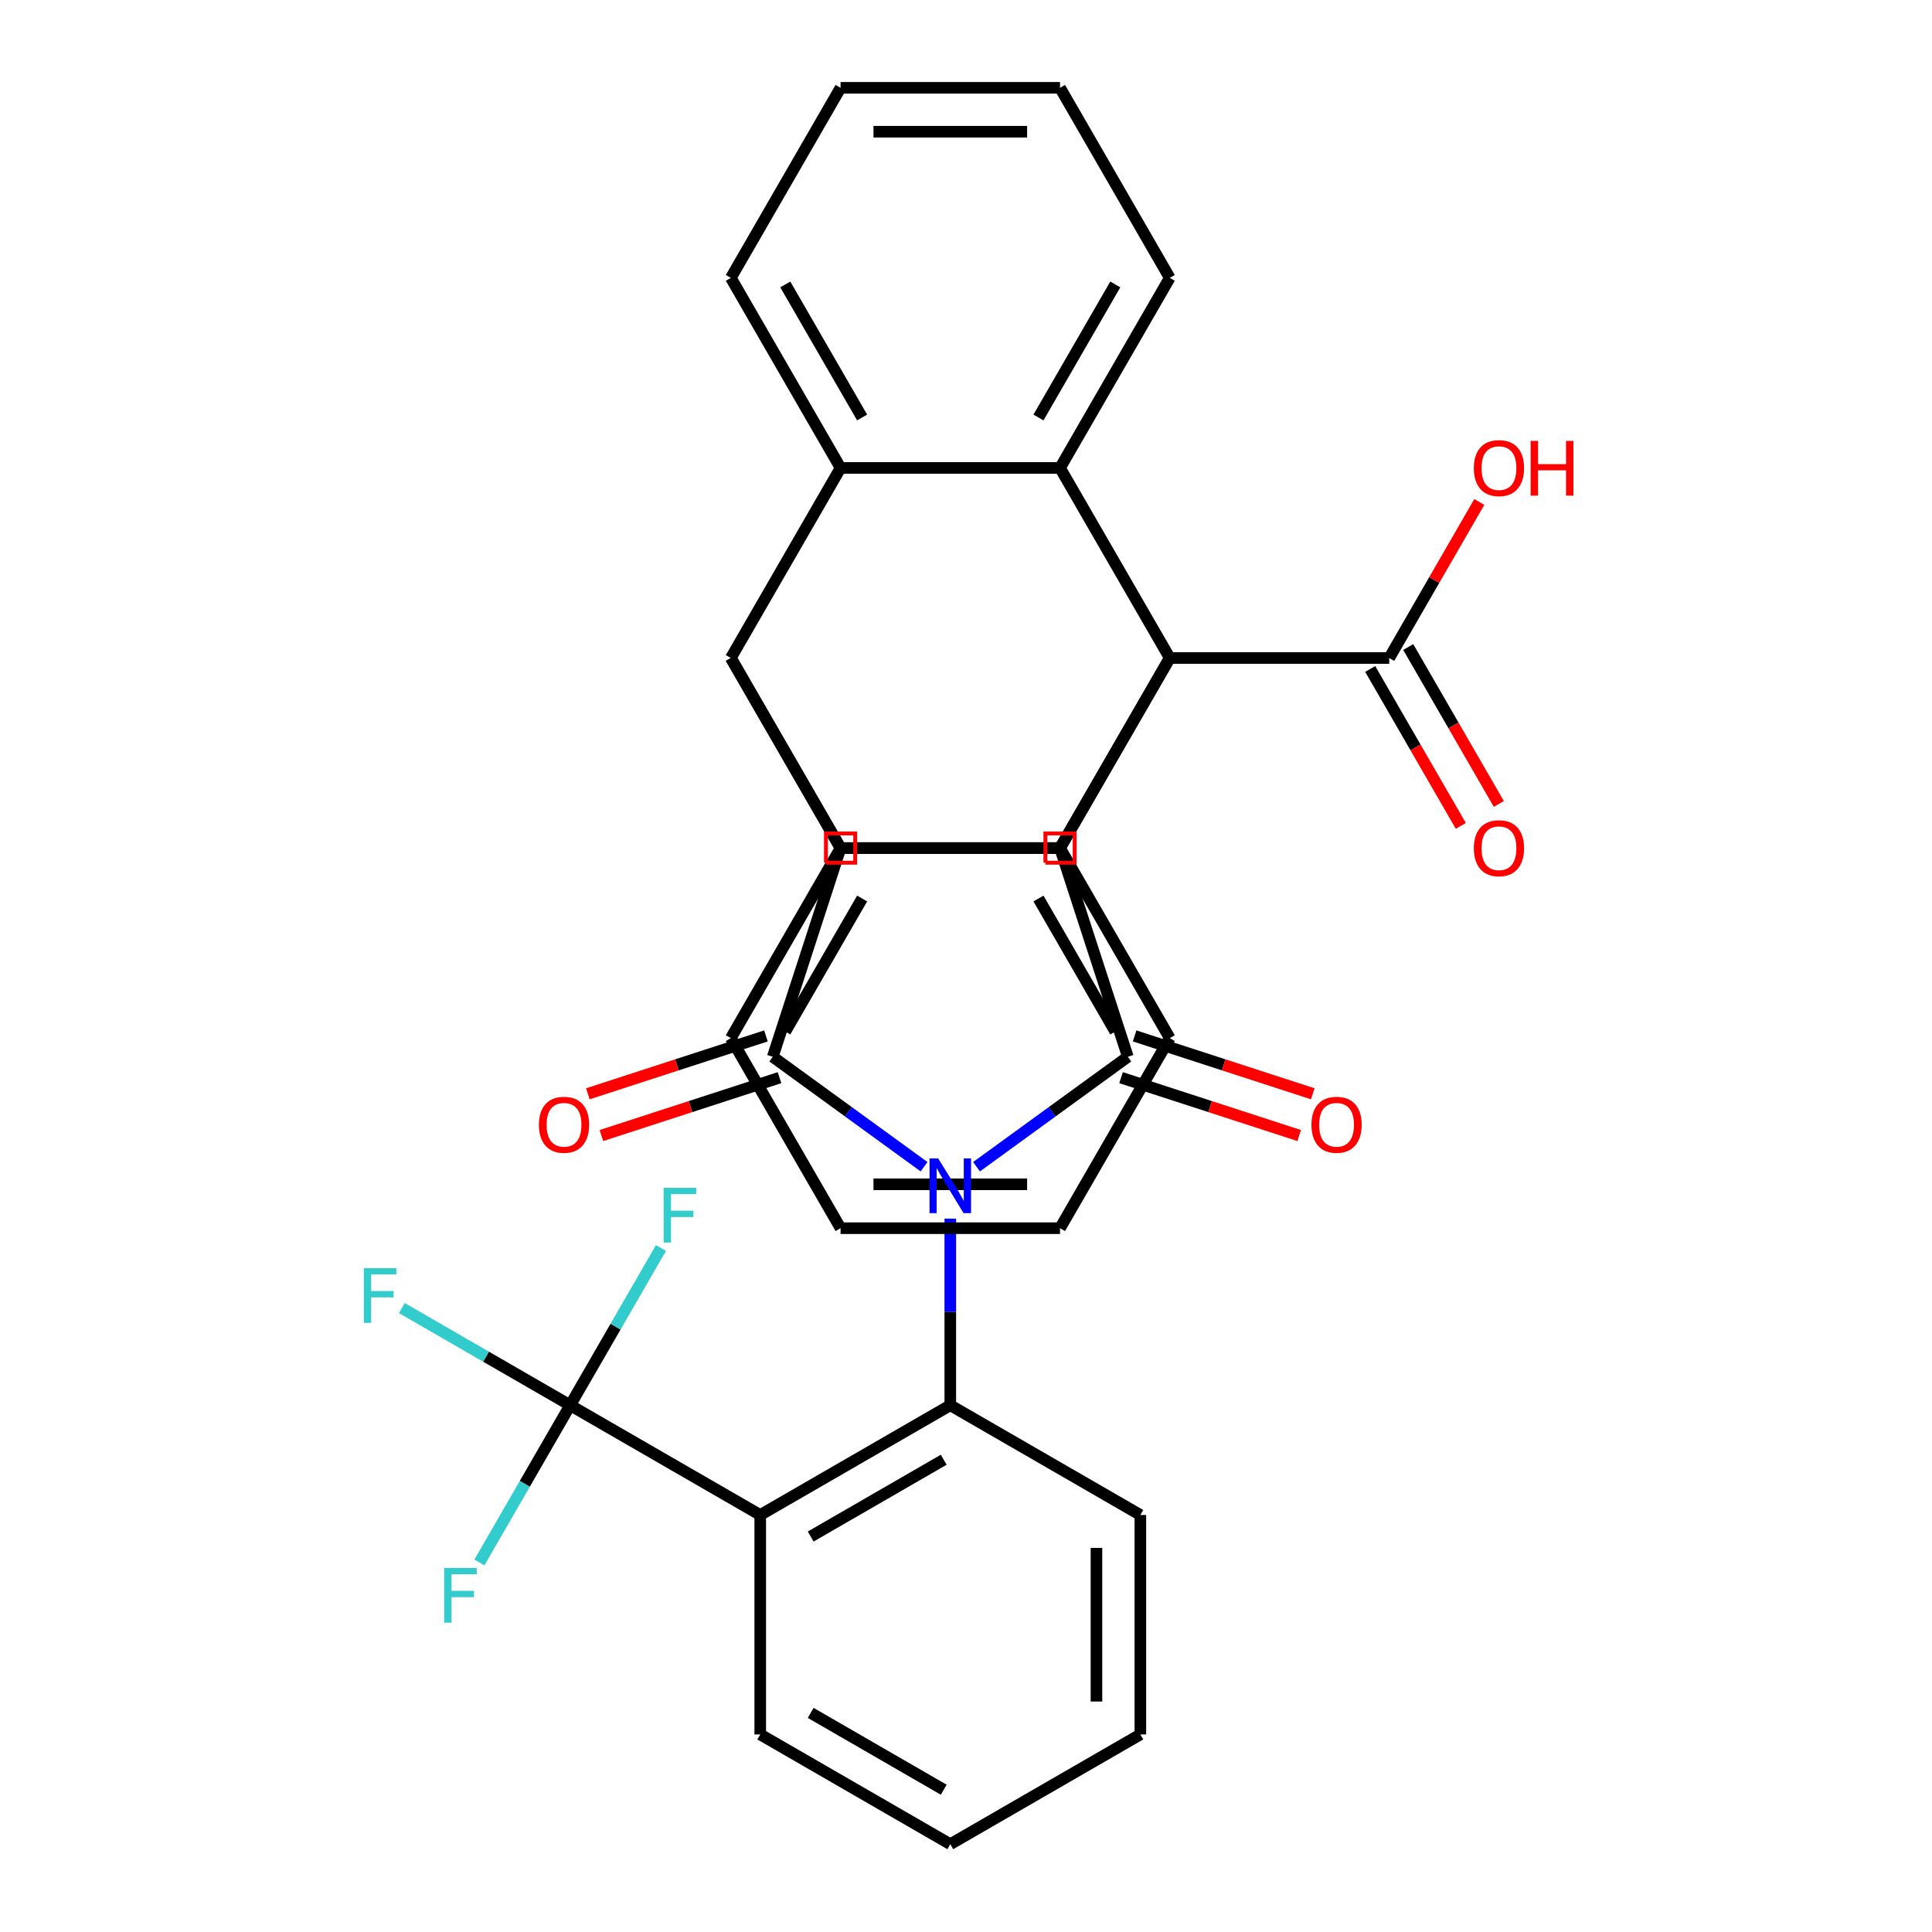 <?xml version='1.0' encoding='iso-8859-1'?>
<svg version='1.1' baseProfile='full'
              xmlns='http://www.w3.org/2000/svg'
                      xmlns:rdkit='http://www.rdkit.org/xml'
                      xmlns:xlink='http://www.w3.org/1999/xlink'
                  xml:space='preserve'
width='1000px' height='1000px' viewBox='0 0 1000 1000'>
<!-- END OF HEADER -->
<rect style='opacity:1.0;fill:#FFFFFF;stroke:none' width='1000' height='1000' x='0' y='0'> </rect>
<path class='bond-1' d='M 505.45,603.895 L 544.61,575.444' style='fill:none;fill-rule:evenodd;stroke:#0000FF;stroke-width:6px;stroke-linecap:butt;stroke-linejoin:miter;stroke-opacity:1' />
<path class='bond-1' d='M 544.61,575.444 L 583.77,546.993' style='fill:none;fill-rule:evenodd;stroke:#000000;stroke-width:6px;stroke-linecap:butt;stroke-linejoin:miter;stroke-opacity:1' />
<path class='bond-2' d='M 478.291,603.895 L 439.131,575.444' style='fill:none;fill-rule:evenodd;stroke:#0000FF;stroke-width:6px;stroke-linecap:butt;stroke-linejoin:miter;stroke-opacity:1' />
<path class='bond-2' d='M 439.131,575.444 L 399.971,546.993' style='fill:none;fill-rule:evenodd;stroke:#000000;stroke-width:6px;stroke-linecap:butt;stroke-linejoin:miter;stroke-opacity:1' />
<path class='bond-6' d='M 491.87,630.762 L 491.87,679.059' style='fill:none;fill-rule:evenodd;stroke:#0000FF;stroke-width:6px;stroke-linecap:butt;stroke-linejoin:miter;stroke-opacity:1' />
<path class='bond-6' d='M 491.87,679.059 L 491.87,727.356' style='fill:none;fill-rule:evenodd;stroke:#000000;stroke-width:6px;stroke-linecap:butt;stroke-linejoin:miter;stroke-opacity:1' />
<path class='bond-0' d='M 605.465,340.582 L 548.668,438.958' style='fill:none;fill-rule:evenodd;stroke:#000000;stroke-width:6px;stroke-linecap:butt;stroke-linejoin:miter;stroke-opacity:1' />
<path class='bond-7' d='M 605.465,340.582 L 548.668,438.958' style='fill:none;fill-rule:evenodd;stroke:#000000;stroke-width:6px;stroke-linecap:butt;stroke-linejoin:miter;stroke-opacity:1' />
<path class='bond-8' d='M 605.465,340.582 L 548.668,242.206' style='fill:none;fill-rule:evenodd;stroke:#000000;stroke-width:6px;stroke-linecap:butt;stroke-linejoin:miter;stroke-opacity:1' />
<path class='bond-13' d='M 605.465,340.582 L 719.06,340.582' style='fill:none;fill-rule:evenodd;stroke:#000000;stroke-width:6px;stroke-linecap:butt;stroke-linejoin:miter;stroke-opacity:1' />
<path class='bond-3' d='M 583.77,546.993 L 548.668,438.958' style='fill:none;fill-rule:evenodd;stroke:#000000;stroke-width:6px;stroke-linecap:butt;stroke-linejoin:miter;stroke-opacity:1' />
<path class='bond-15' d='M 580.26,557.796 L 626.358,572.774' style='fill:none;fill-rule:evenodd;stroke:#000000;stroke-width:6px;stroke-linecap:butt;stroke-linejoin:miter;stroke-opacity:1' />
<path class='bond-15' d='M 626.358,572.774 L 672.455,587.752' style='fill:none;fill-rule:evenodd;stroke:#FF0000;stroke-width:6px;stroke-linecap:butt;stroke-linejoin:miter;stroke-opacity:1' />
<path class='bond-15' d='M 587.281,536.189 L 633.378,551.167' style='fill:none;fill-rule:evenodd;stroke:#000000;stroke-width:6px;stroke-linecap:butt;stroke-linejoin:miter;stroke-opacity:1' />
<path class='bond-15' d='M 633.378,551.167 L 679.476,566.145' style='fill:none;fill-rule:evenodd;stroke:#FF0000;stroke-width:6px;stroke-linecap:butt;stroke-linejoin:miter;stroke-opacity:1' />
<path class='bond-4' d='M 399.971,546.993 L 435.073,438.958' style='fill:none;fill-rule:evenodd;stroke:#000000;stroke-width:6px;stroke-linecap:butt;stroke-linejoin:miter;stroke-opacity:1' />
<path class='bond-14' d='M 396.46,536.189 L 350.363,551.167' style='fill:none;fill-rule:evenodd;stroke:#000000;stroke-width:6px;stroke-linecap:butt;stroke-linejoin:miter;stroke-opacity:1' />
<path class='bond-14' d='M 350.363,551.167 L 304.265,566.145' style='fill:none;fill-rule:evenodd;stroke:#FF0000;stroke-width:6px;stroke-linecap:butt;stroke-linejoin:miter;stroke-opacity:1' />
<path class='bond-14' d='M 403.481,557.796 L 357.383,572.774' style='fill:none;fill-rule:evenodd;stroke:#000000;stroke-width:6px;stroke-linecap:butt;stroke-linejoin:miter;stroke-opacity:1' />
<path class='bond-14' d='M 357.383,572.774 L 311.286,587.752' style='fill:none;fill-rule:evenodd;stroke:#FF0000;stroke-width:6px;stroke-linecap:butt;stroke-linejoin:miter;stroke-opacity:1' />
<path class='bond-33' d='M 548.668,438.958 L 435.073,438.958' style='fill:none;fill-rule:evenodd;stroke:#000000;stroke-width:6px;stroke-linecap:butt;stroke-linejoin:miter;stroke-opacity:1' />
<path class='bond-5' d='M 435.073,438.958 L 378.276,340.582' style='fill:none;fill-rule:evenodd;stroke:#000000;stroke-width:6px;stroke-linecap:butt;stroke-linejoin:miter;stroke-opacity:1' />
<path class='bond-9' d='M 378.276,340.582 L 435.073,242.206' style='fill:none;fill-rule:evenodd;stroke:#000000;stroke-width:6px;stroke-linecap:butt;stroke-linejoin:miter;stroke-opacity:1' />
<path class='bond-10' d='M 378.276,340.582 L 435.073,438.958' style='fill:none;fill-rule:evenodd;stroke:#000000;stroke-width:6px;stroke-linecap:butt;stroke-linejoin:miter;stroke-opacity:1' />
<path class='bond-11' d='M 491.87,727.356 L 393.495,784.154' style='fill:none;fill-rule:evenodd;stroke:#000000;stroke-width:6px;stroke-linecap:butt;stroke-linejoin:miter;stroke-opacity:1' />
<path class='bond-11' d='M 488.474,755.551 L 419.611,795.309' style='fill:none;fill-rule:evenodd;stroke:#000000;stroke-width:6px;stroke-linecap:butt;stroke-linejoin:miter;stroke-opacity:1' />
<path class='bond-21' d='M 491.87,727.356 L 590.246,784.154' style='fill:none;fill-rule:evenodd;stroke:#000000;stroke-width:6px;stroke-linecap:butt;stroke-linejoin:miter;stroke-opacity:1' />
<path class='bond-23' d='M 548.668,438.958 L 605.465,537.333' style='fill:none;fill-rule:evenodd;stroke:#000000;stroke-width:6px;stroke-linecap:butt;stroke-linejoin:miter;stroke-opacity:1' />
<path class='bond-23' d='M 537.512,465.074 L 577.27,533.937' style='fill:none;fill-rule:evenodd;stroke:#000000;stroke-width:6px;stroke-linecap:butt;stroke-linejoin:miter;stroke-opacity:1' />
<path class='bond-35' d='M 548.668,438.958 L 435.073,438.958' style='fill:none;fill-rule:evenodd;stroke:#000000;stroke-width:6px;stroke-linecap:butt;stroke-linejoin:miter;stroke-opacity:1' />
<path class='bond-22' d='M 548.668,242.206 L 605.465,143.83' style='fill:none;fill-rule:evenodd;stroke:#000000;stroke-width:6px;stroke-linecap:butt;stroke-linejoin:miter;stroke-opacity:1' />
<path class='bond-22' d='M 537.512,216.09 L 577.27,147.227' style='fill:none;fill-rule:evenodd;stroke:#000000;stroke-width:6px;stroke-linecap:butt;stroke-linejoin:miter;stroke-opacity:1' />
<path class='bond-36' d='M 548.668,242.206 L 435.073,242.206' style='fill:none;fill-rule:evenodd;stroke:#000000;stroke-width:6px;stroke-linecap:butt;stroke-linejoin:miter;stroke-opacity:1' />
<path class='bond-25' d='M 435.073,242.206 L 378.276,143.83' style='fill:none;fill-rule:evenodd;stroke:#000000;stroke-width:6px;stroke-linecap:butt;stroke-linejoin:miter;stroke-opacity:1' />
<path class='bond-25' d='M 446.229,216.09 L 406.471,147.227' style='fill:none;fill-rule:evenodd;stroke:#000000;stroke-width:6px;stroke-linecap:butt;stroke-linejoin:miter;stroke-opacity:1' />
<path class='bond-26' d='M 435.073,438.958 L 378.276,537.333' style='fill:none;fill-rule:evenodd;stroke:#000000;stroke-width:6px;stroke-linecap:butt;stroke-linejoin:miter;stroke-opacity:1' />
<path class='bond-26' d='M 446.229,465.074 L 406.471,533.937' style='fill:none;fill-rule:evenodd;stroke:#000000;stroke-width:6px;stroke-linecap:butt;stroke-linejoin:miter;stroke-opacity:1' />
<path class='bond-12' d='M 393.495,784.154 L 295.119,727.356' style='fill:none;fill-rule:evenodd;stroke:#000000;stroke-width:6px;stroke-linecap:butt;stroke-linejoin:miter;stroke-opacity:1' />
<path class='bond-24' d='M 393.495,784.154 L 393.495,897.748' style='fill:none;fill-rule:evenodd;stroke:#000000;stroke-width:6px;stroke-linecap:butt;stroke-linejoin:miter;stroke-opacity:1' />
<path class='bond-17' d='M 295.119,727.356 L 251.561,702.208' style='fill:none;fill-rule:evenodd;stroke:#000000;stroke-width:6px;stroke-linecap:butt;stroke-linejoin:miter;stroke-opacity:1' />
<path class='bond-17' d='M 251.561,702.208 L 208.003,677.06' style='fill:none;fill-rule:evenodd;stroke:#33CCCC;stroke-width:6px;stroke-linecap:butt;stroke-linejoin:miter;stroke-opacity:1' />
<path class='bond-18' d='M 295.119,727.356 L 271.628,768.044' style='fill:none;fill-rule:evenodd;stroke:#000000;stroke-width:6px;stroke-linecap:butt;stroke-linejoin:miter;stroke-opacity:1' />
<path class='bond-18' d='M 271.628,768.044 L 248.136,808.732' style='fill:none;fill-rule:evenodd;stroke:#33CCCC;stroke-width:6px;stroke-linecap:butt;stroke-linejoin:miter;stroke-opacity:1' />
<path class='bond-19' d='M 295.119,727.356 L 318.61,686.668' style='fill:none;fill-rule:evenodd;stroke:#000000;stroke-width:6px;stroke-linecap:butt;stroke-linejoin:miter;stroke-opacity:1' />
<path class='bond-19' d='M 318.61,686.668 L 342.101,645.98' style='fill:none;fill-rule:evenodd;stroke:#33CCCC;stroke-width:6px;stroke-linecap:butt;stroke-linejoin:miter;stroke-opacity:1' />
<path class='bond-16' d='M 709.222,346.262 L 732.667,386.87' style='fill:none;fill-rule:evenodd;stroke:#000000;stroke-width:6px;stroke-linecap:butt;stroke-linejoin:miter;stroke-opacity:1' />
<path class='bond-16' d='M 732.667,386.87 L 756.112,427.478' style='fill:none;fill-rule:evenodd;stroke:#FF0000;stroke-width:6px;stroke-linecap:butt;stroke-linejoin:miter;stroke-opacity:1' />
<path class='bond-16' d='M 728.897,334.902 L 752.342,375.51' style='fill:none;fill-rule:evenodd;stroke:#000000;stroke-width:6px;stroke-linecap:butt;stroke-linejoin:miter;stroke-opacity:1' />
<path class='bond-16' d='M 752.342,375.51 L 775.787,416.118' style='fill:none;fill-rule:evenodd;stroke:#FF0000;stroke-width:6px;stroke-linecap:butt;stroke-linejoin:miter;stroke-opacity:1' />
<path class='bond-20' d='M 719.06,340.582 L 742.378,300.194' style='fill:none;fill-rule:evenodd;stroke:#000000;stroke-width:6px;stroke-linecap:butt;stroke-linejoin:miter;stroke-opacity:1' />
<path class='bond-20' d='M 742.378,300.194 L 765.696,259.806' style='fill:none;fill-rule:evenodd;stroke:#FF0000;stroke-width:6px;stroke-linecap:butt;stroke-linejoin:miter;stroke-opacity:1' />
<path class='bond-32' d='M 590.246,784.154 L 590.246,897.748' style='fill:none;fill-rule:evenodd;stroke:#000000;stroke-width:6px;stroke-linecap:butt;stroke-linejoin:miter;stroke-opacity:1' />
<path class='bond-32' d='M 567.527,801.193 L 567.527,880.709' style='fill:none;fill-rule:evenodd;stroke:#000000;stroke-width:6px;stroke-linecap:butt;stroke-linejoin:miter;stroke-opacity:1' />
<path class='bond-30' d='M 605.465,143.83 L 548.668,45.455' style='fill:none;fill-rule:evenodd;stroke:#000000;stroke-width:6px;stroke-linecap:butt;stroke-linejoin:miter;stroke-opacity:1' />
<path class='bond-31' d='M 605.465,537.333 L 548.668,635.709' style='fill:none;fill-rule:evenodd;stroke:#000000;stroke-width:6px;stroke-linecap:butt;stroke-linejoin:miter;stroke-opacity:1' />
<path class='bond-34' d='M 393.495,897.748 L 491.87,954.545' style='fill:none;fill-rule:evenodd;stroke:#000000;stroke-width:6px;stroke-linecap:butt;stroke-linejoin:miter;stroke-opacity:1' />
<path class='bond-34' d='M 419.611,886.593 L 488.474,926.351' style='fill:none;fill-rule:evenodd;stroke:#000000;stroke-width:6px;stroke-linecap:butt;stroke-linejoin:miter;stroke-opacity:1' />
<path class='bond-29' d='M 378.276,143.83 L 435.073,45.455' style='fill:none;fill-rule:evenodd;stroke:#000000;stroke-width:6px;stroke-linecap:butt;stroke-linejoin:miter;stroke-opacity:1' />
<path class='bond-28' d='M 378.276,537.333 L 435.073,635.709' style='fill:none;fill-rule:evenodd;stroke:#000000;stroke-width:6px;stroke-linecap:butt;stroke-linejoin:miter;stroke-opacity:1' />
<path class='bond-27' d='M 491.87,954.545 L 590.246,897.748' style='fill:none;fill-rule:evenodd;stroke:#000000;stroke-width:6px;stroke-linecap:butt;stroke-linejoin:miter;stroke-opacity:1' />
<path class='bond-38' d='M 435.073,635.709 L 548.668,635.709' style='fill:none;fill-rule:evenodd;stroke:#000000;stroke-width:6px;stroke-linecap:butt;stroke-linejoin:miter;stroke-opacity:1' />
<path class='bond-38' d='M 452.112,612.99 L 531.629,612.99' style='fill:none;fill-rule:evenodd;stroke:#000000;stroke-width:6px;stroke-linecap:butt;stroke-linejoin:miter;stroke-opacity:1' />
<path class='bond-37' d='M 435.073,45.455 L 548.668,45.455' style='fill:none;fill-rule:evenodd;stroke:#000000;stroke-width:6px;stroke-linecap:butt;stroke-linejoin:miter;stroke-opacity:1' />
<path class='bond-37' d='M 452.112,68.174 L 531.629,68.174' style='fill:none;fill-rule:evenodd;stroke:#000000;stroke-width:6px;stroke-linecap:butt;stroke-linejoin:miter;stroke-opacity:1' />
<path  class='atom-0' d='M 485.61 599.602
L 494.89 614.602
Q 495.81 616.082, 497.29 618.762
Q 498.77 621.442, 498.85 621.602
L 498.85 599.602
L 502.61 599.602
L 502.61 627.922
L 498.73 627.922
L 488.77 611.522
Q 487.61 609.602, 486.37 607.402
Q 485.17 605.202, 484.81 604.522
L 484.81 627.922
L 481.13 627.922
L 481.13 599.602
L 485.61 599.602
' fill='#0000FF'/>
<path  class='atom-15' d='M 278.936 582.175
Q 278.936 575.375, 282.296 571.575
Q 285.656 567.775, 291.936 567.775
Q 298.216 567.775, 301.576 571.575
Q 304.936 575.375, 304.936 582.175
Q 304.936 589.055, 301.536 592.975
Q 298.136 596.855, 291.936 596.855
Q 285.696 596.855, 282.296 592.975
Q 278.936 589.095, 278.936 582.175
M 291.936 593.655
Q 296.256 593.655, 298.576 590.775
Q 300.936 587.855, 300.936 582.175
Q 300.936 576.615, 298.576 573.815
Q 296.256 570.975, 291.936 570.975
Q 287.616 570.975, 285.256 573.775
Q 282.936 576.575, 282.936 582.175
Q 282.936 587.895, 285.256 590.775
Q 287.616 593.655, 291.936 593.655
' fill='#FF0000'/>
<path  class='atom-16' d='M 678.805 582.175
Q 678.805 575.375, 682.165 571.575
Q 685.525 567.775, 691.805 567.775
Q 698.085 567.775, 701.445 571.575
Q 704.805 575.375, 704.805 582.175
Q 704.805 589.055, 701.405 592.975
Q 698.005 596.855, 691.805 596.855
Q 685.565 596.855, 682.165 592.975
Q 678.805 589.095, 678.805 582.175
M 691.805 593.655
Q 696.125 593.655, 698.445 590.775
Q 700.805 587.855, 700.805 582.175
Q 700.805 576.615, 698.445 573.815
Q 696.125 570.975, 691.805 570.975
Q 687.485 570.975, 685.125 573.775
Q 682.805 576.575, 682.805 582.175
Q 682.805 587.895, 685.125 590.775
Q 687.485 593.655, 691.805 593.655
' fill='#FF0000'/>
<path  class='atom-17' d='M 762.857 439.038
Q 762.857 432.238, 766.217 428.438
Q 769.577 424.638, 775.857 424.638
Q 782.137 424.638, 785.497 428.438
Q 788.857 432.238, 788.857 439.038
Q 788.857 445.918, 785.457 449.838
Q 782.057 453.718, 775.857 453.718
Q 769.617 453.718, 766.217 449.838
Q 762.857 445.958, 762.857 439.038
M 775.857 450.518
Q 780.177 450.518, 782.497 447.638
Q 784.857 444.718, 784.857 439.038
Q 784.857 433.478, 782.497 430.678
Q 780.177 427.838, 775.857 427.838
Q 771.537 427.838, 769.177 430.638
Q 766.857 433.438, 766.857 439.038
Q 766.857 444.758, 769.177 447.638
Q 771.537 450.518, 775.857 450.518
' fill='#FF0000'/>
<path  class='atom-18' d='M 188.323 656.399
L 205.163 656.399
L 205.163 659.639
L 192.123 659.639
L 192.123 668.239
L 203.723 668.239
L 203.723 671.519
L 192.123 671.519
L 192.123 684.719
L 188.323 684.719
L 188.323 656.399
' fill='#33CCCC'/>
<path  class='atom-19' d='M 229.902 811.572
L 246.742 811.572
L 246.742 814.812
L 233.702 814.812
L 233.702 823.412
L 245.302 823.412
L 245.302 826.692
L 233.702 826.692
L 233.702 839.892
L 229.902 839.892
L 229.902 811.572
' fill='#33CCCC'/>
<path  class='atom-20' d='M 343.496 614.821
L 360.336 614.821
L 360.336 618.061
L 347.296 618.061
L 347.296 626.661
L 358.896 626.661
L 358.896 629.941
L 347.296 629.941
L 347.296 643.141
L 343.496 643.141
L 343.496 614.821
' fill='#33CCCC'/>
<path  class='atom-21' d='M 762.857 242.286
Q 762.857 235.486, 766.217 231.686
Q 769.577 227.886, 775.857 227.886
Q 782.137 227.886, 785.497 231.686
Q 788.857 235.486, 788.857 242.286
Q 788.857 249.166, 785.457 253.086
Q 782.057 256.966, 775.857 256.966
Q 769.617 256.966, 766.217 253.086
Q 762.857 249.206, 762.857 242.286
M 775.857 253.766
Q 780.177 253.766, 782.497 250.886
Q 784.857 247.966, 784.857 242.286
Q 784.857 236.726, 782.497 233.926
Q 780.177 231.086, 775.857 231.086
Q 771.537 231.086, 769.177 233.886
Q 766.857 236.686, 766.857 242.286
Q 766.857 248.006, 769.177 250.886
Q 771.537 253.766, 775.857 253.766
' fill='#FF0000'/>
<path  class='atom-21' d='M 792.257 228.206
L 796.097 228.206
L 796.097 240.246
L 810.577 240.246
L 810.577 228.206
L 814.417 228.206
L 814.417 256.526
L 810.577 256.526
L 810.577 243.446
L 796.097 243.446
L 796.097 256.526
L 792.257 256.526
L 792.257 228.206
' fill='#FF0000'/>
<path d='M 541.095,446.531 L 541.095,431.385 L 556.241,431.385 L 556.241,446.531 L 541.095,446.531' style='fill:none;stroke:#FF0000;stroke-width:2px;stroke-linecap:butt;stroke-linejoin:miter;stroke-opacity:1;' />
<path d='M 427.5,446.531 L 427.5,431.385 L 442.646,431.385 L 442.646,446.531 L 427.5,446.531' style='fill:none;stroke:#FF0000;stroke-width:2px;stroke-linecap:butt;stroke-linejoin:miter;stroke-opacity:1;' />
</svg>
